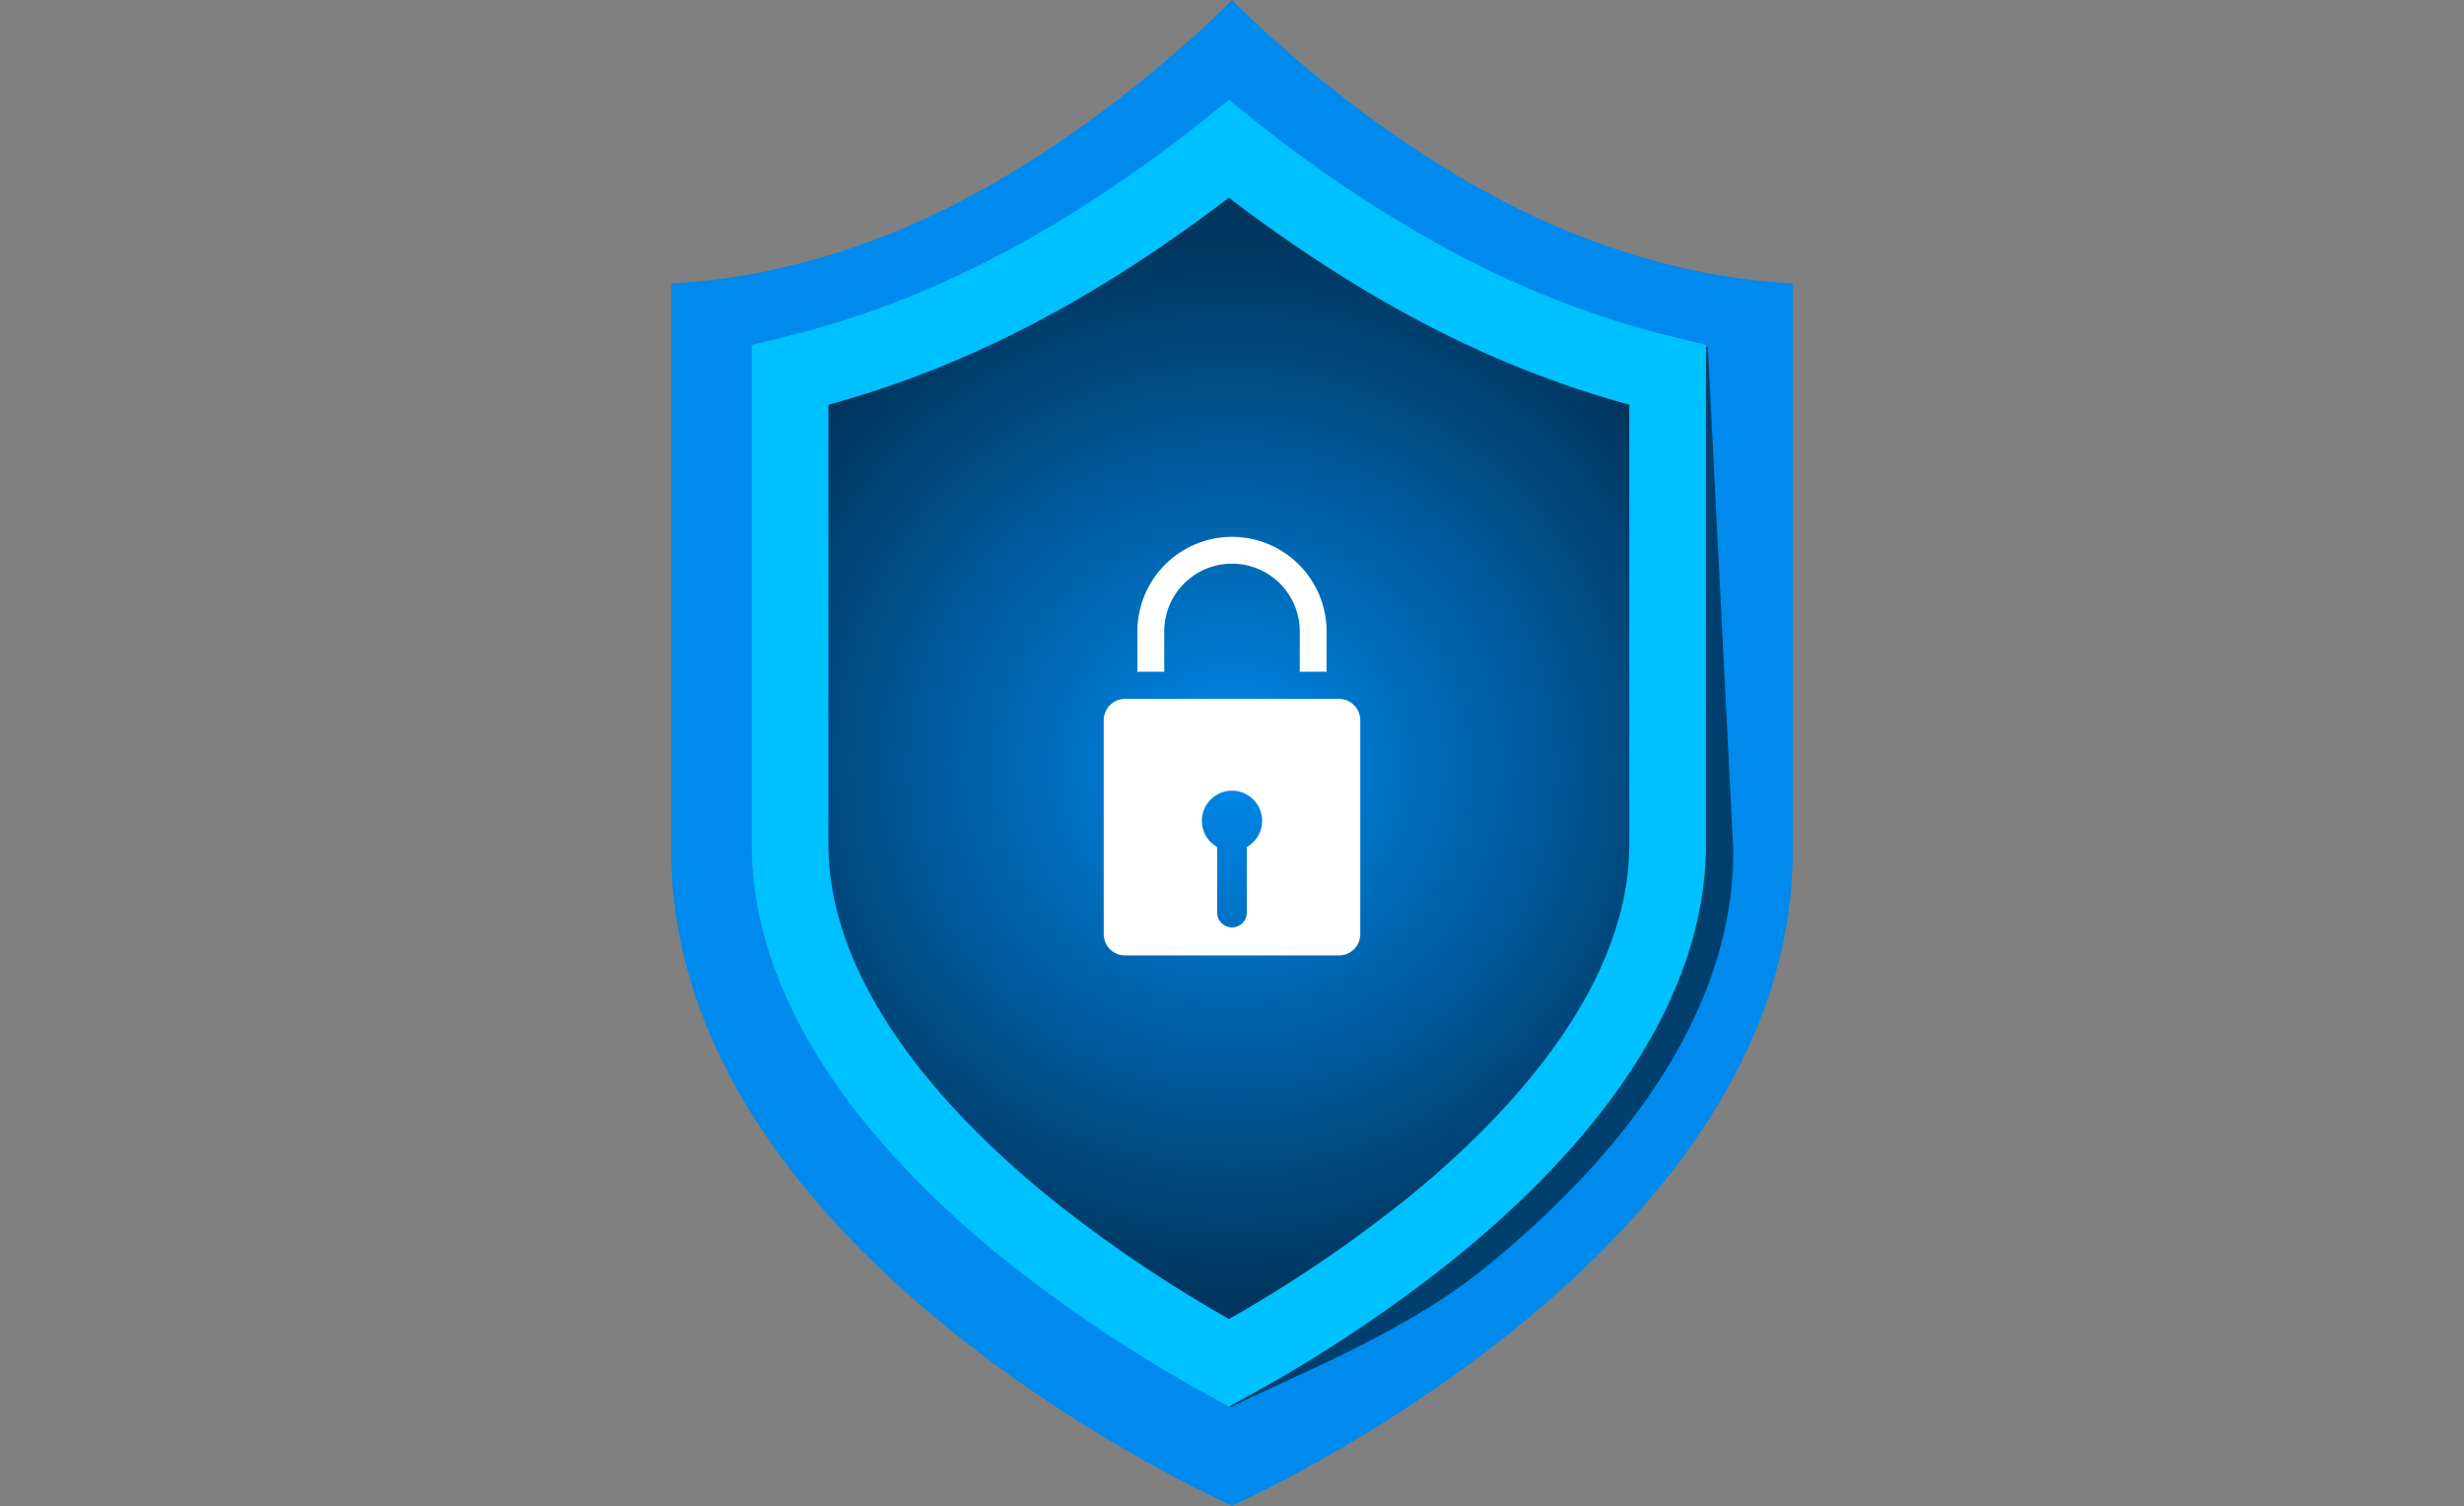 <svg width="643" height="393" viewBox="0 0 643 393" fill="none" xmlns="http://www.w3.org/2000/svg">
<rect x="0" y="0" width="643" height="393" fill="#808080" stroke="none"/>
<g clip-path="url(#clip0_454_1700)">
<path d="M403.554 57.952C357.636 37.466 321.5 0 321.5 0C321.5 0 285.364 37.466 239.446 57.952C217.018 67.958 194.643 73.067 175.182 73.934V222.168C175.182 328.329 321.5 392.926 321.5 392.926C321.5 392.926 467.818 328.329 467.818 222.168V73.934C448.357 73.067 425.982 67.958 403.554 57.952Z" fill="#008AED"/>
<path d="M321.526 358.34C302.18 348.114 283.847 336.079 266.772 322.395C239.131 299.96 206.182 264.361 206.182 222.167V101.147C221.971 97.853 237.358 92.863 252.076 86.263C280.251 73.693 304.871 55.691 321.5 41.851C338.129 55.691 362.749 73.692 390.923 86.263C405.641 92.862 421.028 97.853 436.818 101.147V222.167C436.818 264.734 403.327 300.605 375.231 323.201C358.459 336.556 340.48 348.32 321.526 358.34V358.34Z" fill="url(#paint0_radial_454_1700)"/>
<path d="M435.182 91L441.818 222.168C441.818 264.734 408.327 300.605 380.231 323.201C359.671 339.736 328.815 351.319 316.182 358" stroke="#01406E" stroke-width="21" stroke-miterlimit="10"/>
<path d="M320.709 355.65C302.106 345.488 284.425 333.721 267.869 320.483C253.387 308.751 237.817 293.808 225.929 276.58C214.035 259.343 206.182 240.347 206.182 220.281V97.886C221.143 94.262 235.745 89.275 249.804 82.984C277.892 70.477 302.655 53.256 320.681 38.891C338.708 53.256 363.47 70.475 391.557 82.983C405.616 89.274 420.22 94.261 435.182 97.885V220.281C435.182 240.527 427.199 259.685 415.103 277.067C403.014 294.439 387.18 309.5 372.454 321.322C356.219 334.223 338.907 345.707 320.709 355.65Z" stroke="#00C1FF" stroke-width="20"/>
<path d="M349.433 182.385H293.567C292.098 182.39 290.691 182.975 289.652 184.013C288.614 185.052 288.028 186.46 288.024 187.928V243.794C288.028 245.263 288.614 246.67 289.652 247.709C290.691 248.747 292.098 249.333 293.567 249.337H349.433C350.902 249.333 352.309 248.747 353.347 247.709C354.386 246.67 354.972 245.263 354.976 243.794V187.928C354.972 186.46 354.386 185.052 353.347 184.014C352.309 182.975 350.902 182.39 349.433 182.385ZM325.355 221.055C325.361 221.135 325.38 221.211 325.38 221.292V238.141C325.377 239.169 324.967 240.154 324.24 240.881C323.513 241.608 322.528 242.018 321.5 242.021C320.472 242.018 319.487 241.608 318.76 240.881C318.033 240.154 317.623 239.169 317.62 238.141V221.292C317.62 221.211 317.639 221.135 317.645 221.055C316.427 220.372 315.413 219.376 314.707 218.171C314.002 216.966 313.63 215.595 313.63 214.198C313.63 212.111 314.459 210.109 315.935 208.633C317.411 207.157 319.413 206.328 321.5 206.328C323.587 206.328 325.589 207.157 327.065 208.633C328.541 210.109 329.37 212.111 329.37 214.198C329.37 215.595 328.998 216.966 328.292 218.171C327.587 219.376 326.573 220.372 325.355 221.055V221.055Z" fill="white"/>
<path d="M300.314 175.291V164.775C300.314 159.156 302.546 153.767 306.519 149.794C310.492 145.821 315.881 143.589 321.5 143.589C324.282 143.589 327.037 144.137 329.607 145.202C332.177 146.266 334.513 147.827 336.48 149.794C338.447 151.761 340.008 154.097 341.073 156.667C342.137 159.237 342.685 161.992 342.685 164.775V175.291" stroke="white" stroke-width="7" stroke-miterlimit="10"/>
</g>
<defs>
<radialGradient id="paint0_radial_454_1700" cx="0" cy="0" r="1" gradientUnits="userSpaceOnUse" gradientTransform="translate(321.5 200.096) scale(138.455 138.455)">
<stop offset="0" stop-color="#008AED"/>
<stop offset="1" stop-color="#00365F"/>
</radialGradient>
<clipPath id="clip0_454_1700">
<rect width="292.636" height="392.926" fill="white" transform="translate(175.182)"/>
</clipPath>
</defs>
</svg>
